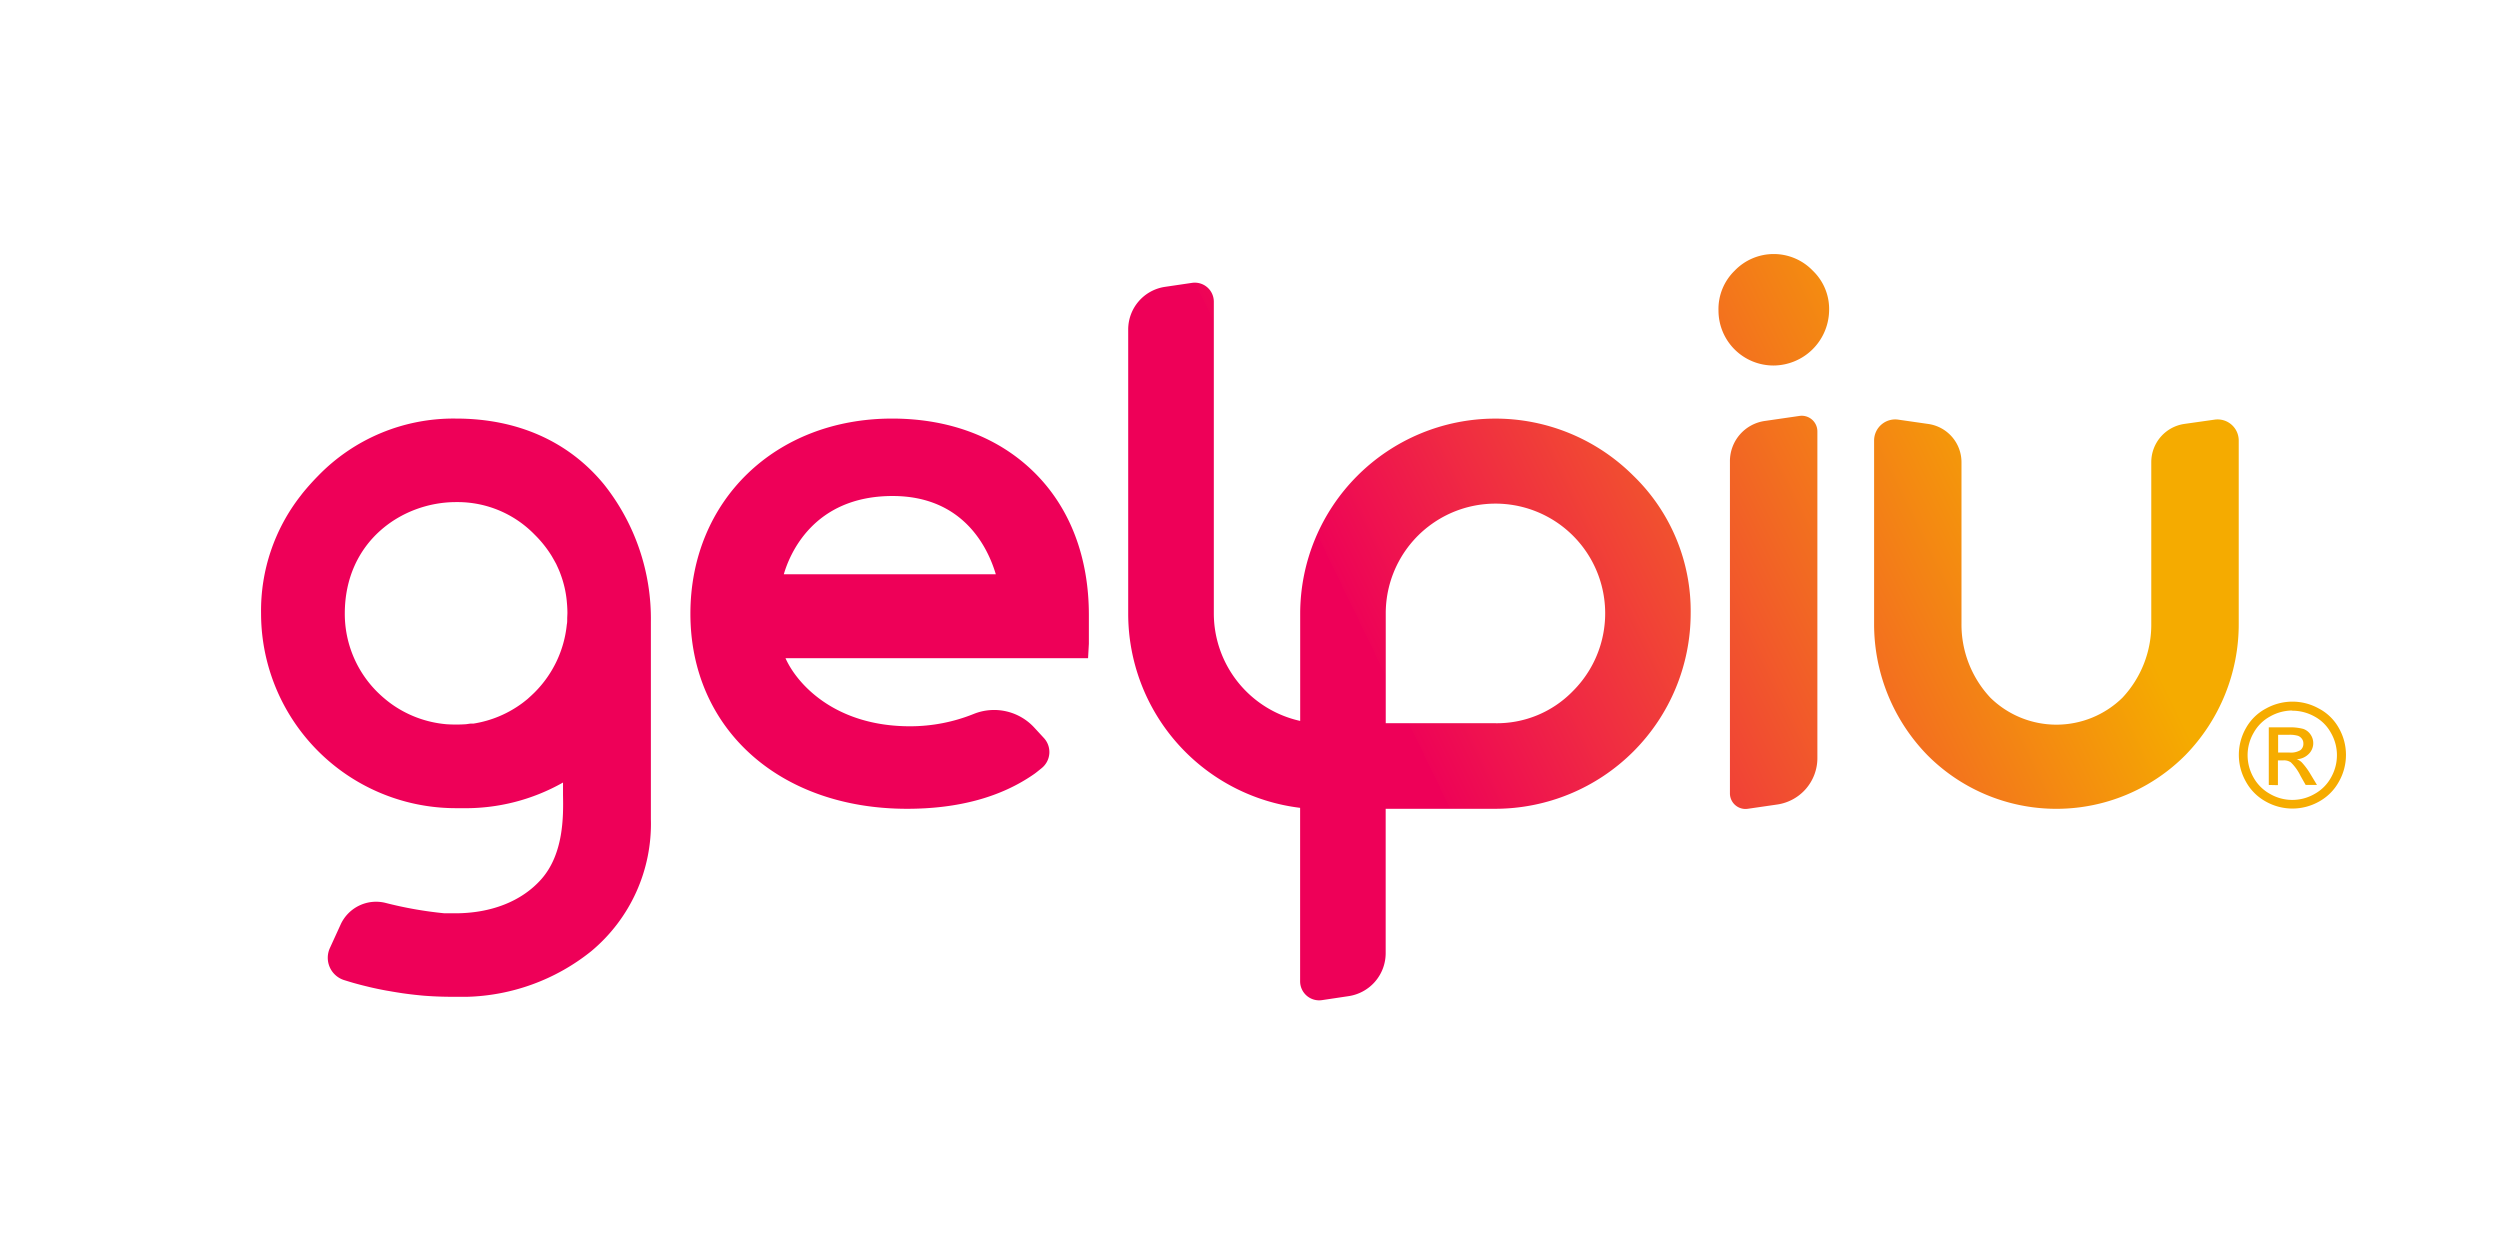 <?xml version="1.0" encoding="utf-8"?>
<svg id="Desarrollo" viewBox="0 0 369.35 185.32" xmlns="http://www.w3.org/2000/svg">
  <defs>
    <style>.cls-1{fill:none;}.cls-2{fill:#f6ac00;}.cls-3{fill:url(#Degradado_sin_nombre_4);}</style>
    <linearGradient id="Degradado_sin_nombre_4" x1="32.98" y1="164.62" x2="332" y2="19.51" gradientUnits="userSpaceOnUse">
      <stop offset="0" stop-color="#ee0058"/>
      <stop offset="0.55" stop-color="#ee0058"/>
      <stop offset="0.55" stop-color="#ee0357"/>
      <stop offset="0.77" stop-color="#f37b19"/>
      <stop offset="0.86" stop-color="#f5ab00"/>
    </linearGradient>
  </defs>
  <path class="cls-2" d="M338.66,103.66a8,8,0,0,1,3.89,1,7.18,7.18,0,0,1,3,2.92,8,8,0,0,1,0,7.9,7.4,7.4,0,0,1-2.93,2.94,8,8,0,0,1-7.87,0,7.42,7.42,0,0,1-2.94-2.94,8,8,0,0,1,0-7.9,7.3,7.3,0,0,1,3-2.92A8.06,8.06,0,0,1,338.66,103.66Zm0,1.31a6.72,6.72,0,0,0-3.24.86,6.11,6.11,0,0,0-2.47,2.44,6.61,6.61,0,0,0-.89,3.31,6.68,6.68,0,0,0,.87,3.28,6.25,6.25,0,0,0,2.45,2.44,6.57,6.57,0,0,0,6.57,0,6.16,6.16,0,0,0,2.44-2.44,6.68,6.68,0,0,0,.87-3.28,6.61,6.61,0,0,0-.89-3.31,6,6,0,0,0-2.47-2.44A6.72,6.72,0,0,0,338.66,105Zm-3.47,11v-8.51h2.93a7.45,7.45,0,0,1,2.17.23,2.15,2.15,0,0,1,1.07.83,2.23,2.23,0,0,1-.27,2.87,2.65,2.65,0,0,1-1.77.78,2.16,2.16,0,0,1,.73.45,9.85,9.85,0,0,1,1.26,1.69l1,1.66h-1.67l-.76-1.34a7,7,0,0,0-1.43-2,1.77,1.77,0,0,0-1.11-.29h-.8V116Zm1.38-4.79h1.66a2.74,2.74,0,0,0,1.63-.35,1.18,1.18,0,0,0,.44-1,1.11,1.11,0,0,0-.21-.67,1.25,1.25,0,0,0-.58-.45,4.25,4.25,0,0,0-1.38-.15h-1.56Z"/>
  <path class="cls-3" d="M67.38,61.84A27.84,27.84,0,0,0,47,70.3c-.8.81-1.59,1.69-2.35,2.63l-.22.29a27.56,27.56,0,0,0-5.86,17.4A28.78,28.78,0,0,0,67.37,119.4h.91a29.19,29.19,0,0,0,14.9-3.79l0,2.85v-1c.06,3.1.12,8.71-3.24,12.47-2.89,3.24-7.4,5-12.68,5-.55,0-1.08,0-1.6,0a57.73,57.73,0,0,1-8.76-1.55,5.76,5.76,0,0,0-6.58,3.22l-1.58,3.46a3.46,3.46,0,0,0,2.07,4.73l.88.27.54.16c.65.18,1.32.36,2,.52l.45.11c.72.17,1.54.34,2.35.49l.48.08c.65.12,1.29.22,1.94.32l.66.09c.91.12,1.69.2,2.45.27,1.9.15,3.41.17,4.75.17h1.62a30.61,30.61,0,0,0,18.42-6.74A24.49,24.49,0,0,0,96.16,121V91.91a31.89,31.89,0,0,0-6.94-20.36C84,65.2,76.43,61.84,67.38,61.84ZM83.8,91.31v.15c0,.28,0,.56-.06.82a16.49,16.49,0,0,1-4.74,10c-.31.31-.65.62-1.07,1l-.54.43-.25.19a16.43,16.43,0,0,1-7.16,3l-.3,0c-.3,0-.61.08-.9.1a21.74,21.74,0,0,1-2.8,0,16.35,16.35,0,0,1-8.32-3.12,18.14,18.14,0,0,1-1.9-1.63,16.28,16.28,0,0,1-4.82-11.59c0-10.7,8.47-16.48,16.43-16.48h.24A15.86,15.86,0,0,1,79,79a16.83,16.83,0,0,1,2.53,3.18l.09.16c.19.32.38.67.56,1l.1.22c.19.41.35.76.46,1.06l.11.3a15.45,15.45,0,0,1,.87,3.74c.07.7.11,1.34.11,1.93C83.82,90.87,83.81,91.08,83.8,91.31Zm48-29.47C114.51,61.84,102,74,102,90.67c0,17,13.17,28.82,32,28.82,7.61,0,13.93-1.73,18.82-5.16.19-.13.6-.46,1.08-.85a3.05,3.05,0,0,0,.32-4.45l-1.43-1.55a8.06,8.06,0,0,0-8.94-2,25.1,25.1,0,0,1-9.41,1.82c-11.1,0-16.71-6.27-18.39-10.06h44.7l.12-2.14c0-.62,0-3.68,0-4.24,0-8.53-2.77-15.8-8-21S140.35,61.84,131.8,61.84Zm-16,23c.83-2.86,4.31-11.56,16.07-11.56,10.49,0,14.1,7.68,15.25,11.56ZM241.31,70.28l-.08-.08a28.84,28.84,0,0,0-49.14,20.44v15.87a16.28,16.28,0,0,1-12.76-15.87V44.56a2.81,2.81,0,0,0-3.22-2.77l-4,.59a6.37,6.37,0,0,0-5.43,6.31v42a28.89,28.89,0,0,0,25.4,28.66v25.64a2.81,2.81,0,0,0,3.22,2.77l3.94-.59a6.42,6.42,0,0,0,5.48-6.36V119.49h16.21a28.9,28.9,0,0,0,28.85-28.85A27.82,27.82,0,0,0,241.31,70.28Zm-8.94,31.83a15.63,15.63,0,0,1-11.43,4.74H204.73V90.64a16.21,16.21,0,1,1,27.64,11.47ZM327.17,62a3.12,3.12,0,0,1,3.58,3.09v27a27.69,27.69,0,0,1-7.9,19.49,26.86,26.86,0,0,1-38.08,0,27.7,27.7,0,0,1-7.89-19.48v-27A3.12,3.12,0,0,1,280.46,62l4.45.64a5.71,5.71,0,0,1,4.88,5.65V92.15a15.8,15.8,0,0,0,4.27,10.93,13.94,13.94,0,0,0,19.51,0,15.77,15.77,0,0,0,4.26-10.93V68.28a5.71,5.71,0,0,1,4.89-5.65Zm-71.59,55.19v-49a6,6,0,0,1,5.17-6l5.1-.74a2.31,2.31,0,0,1,2.65,2.28V112a6.93,6.93,0,0,1-5.94,6.86l-4.34.63A2.3,2.3,0,0,1,255.58,117.18ZM267.83,40a7.84,7.84,0,0,1,2.4,6A8.26,8.26,0,0,1,262,54a8.12,8.12,0,0,1-8.11-8.11A7.89,7.89,0,0,1,256.27,40a8,8,0,0,1,11.56,0Z"/>
</svg>
